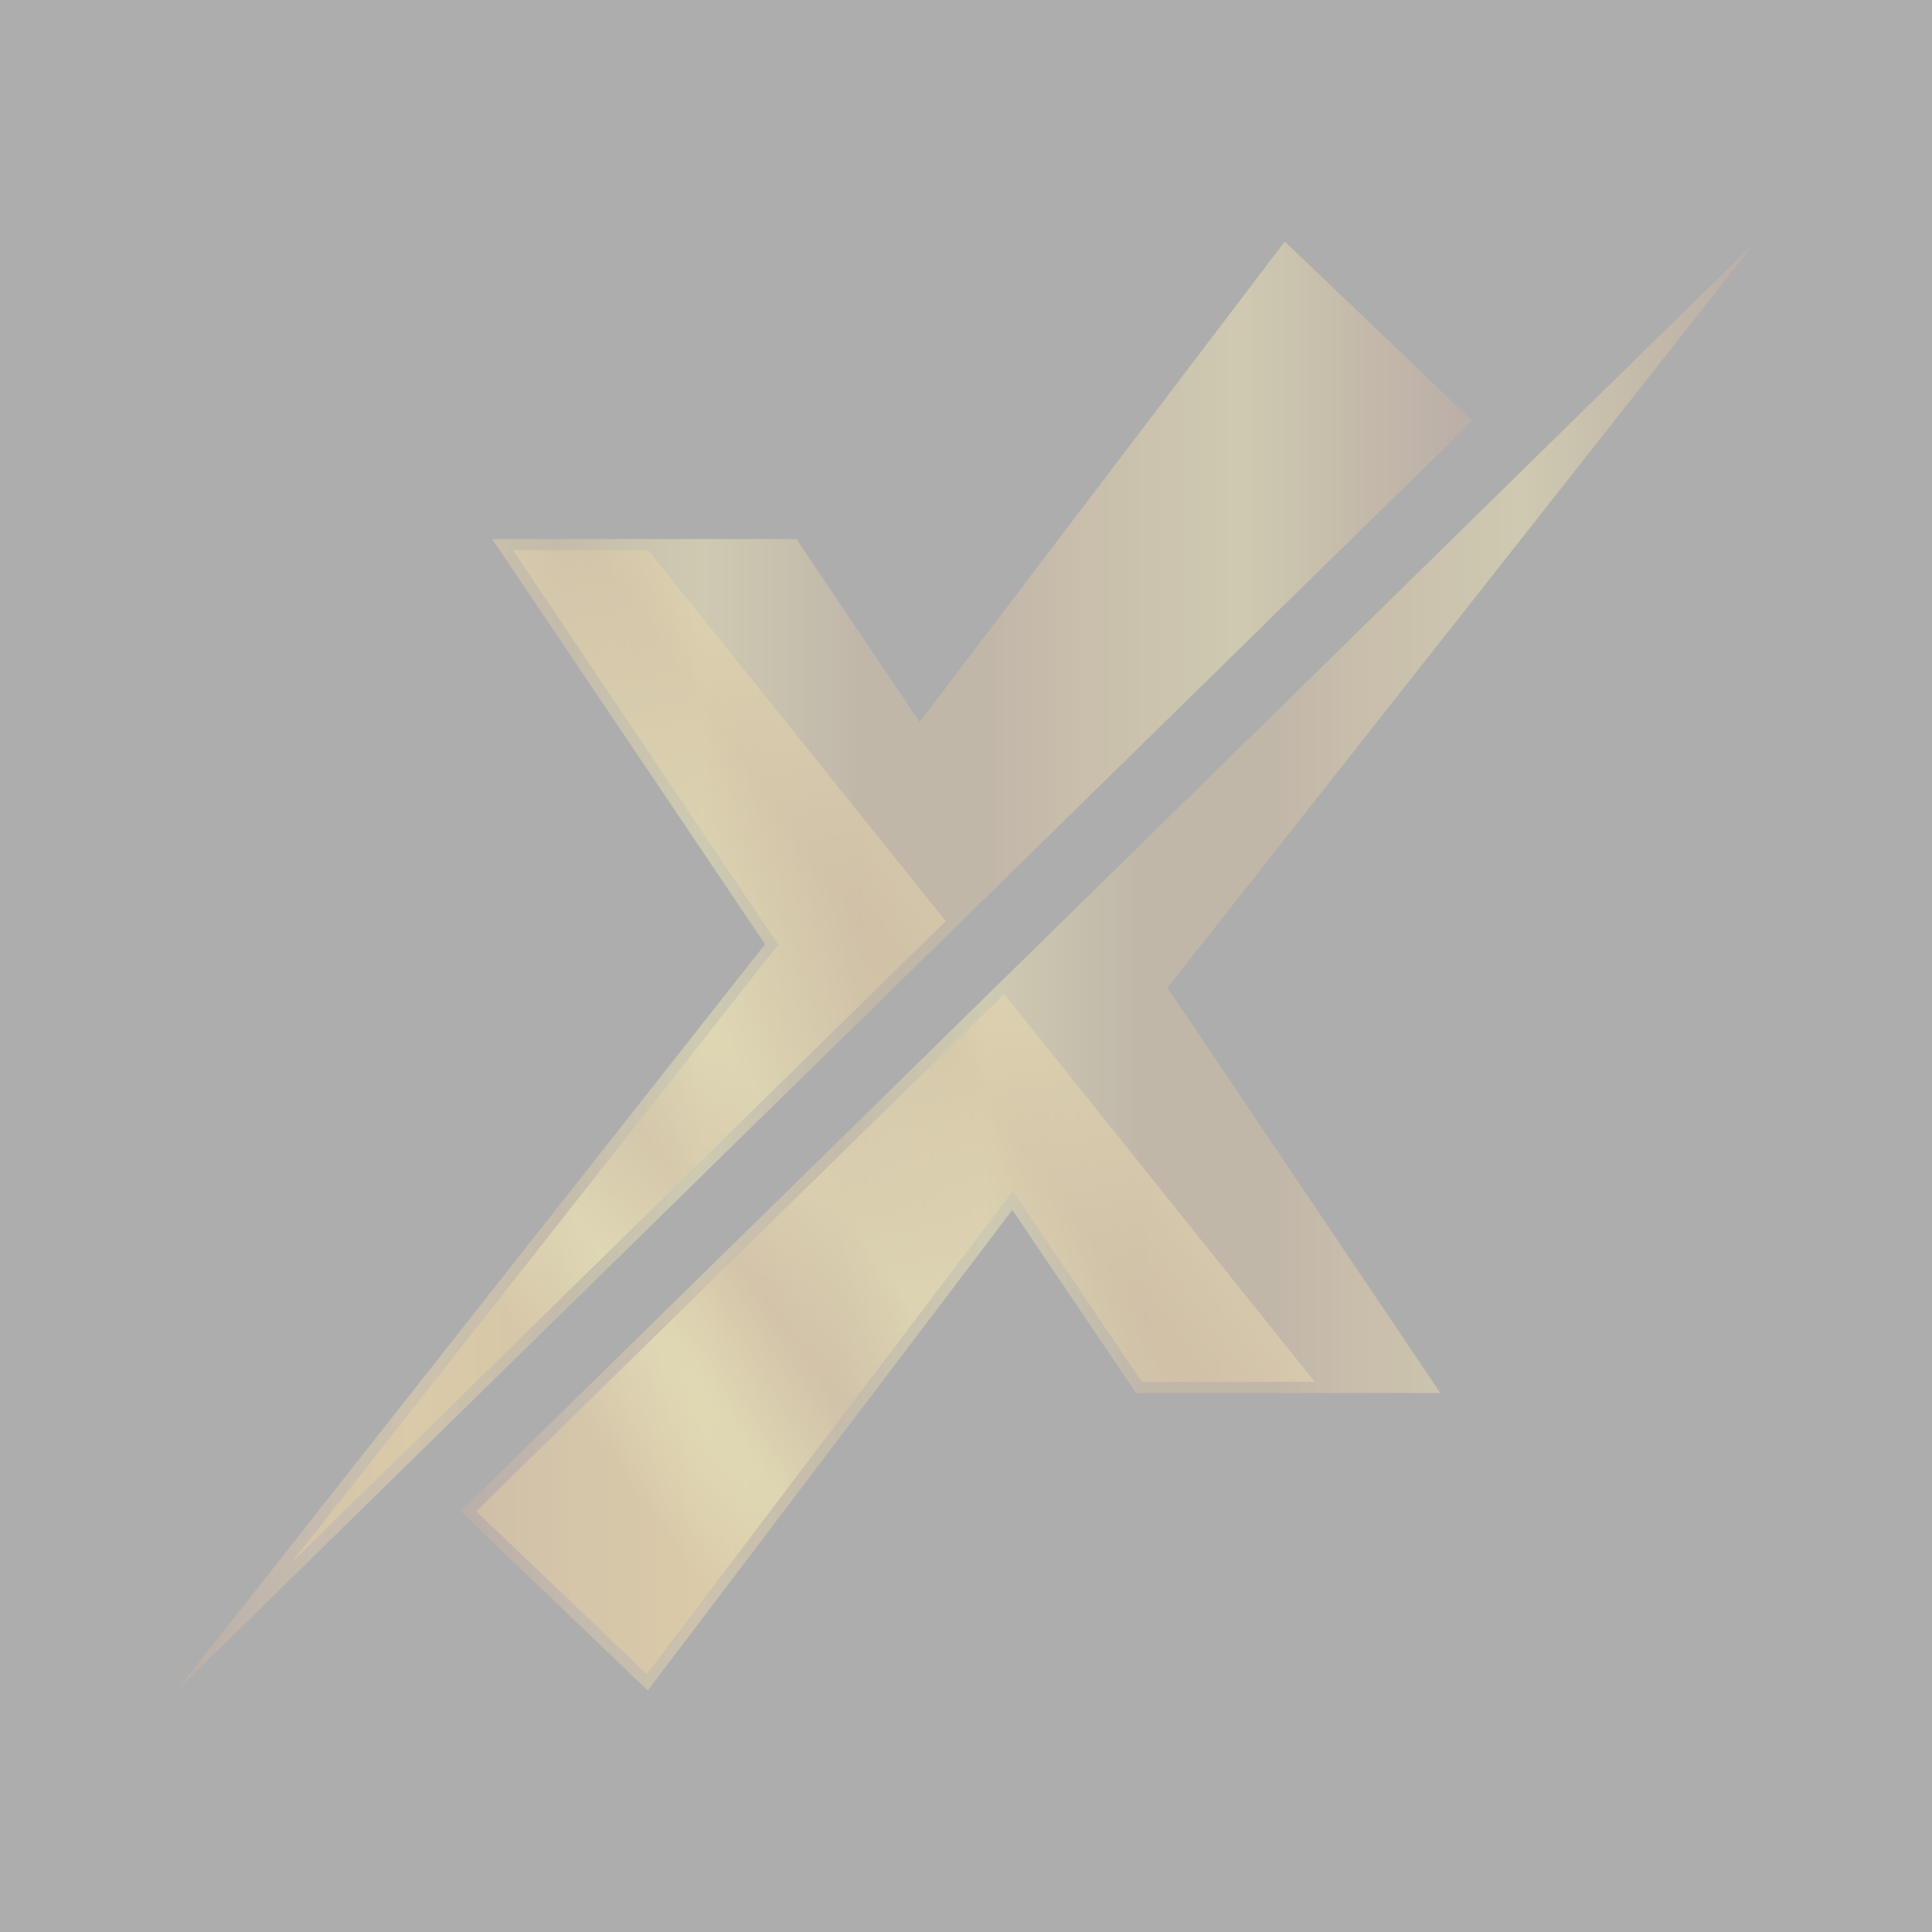 <?xml version="1.0" encoding="utf-8"?>
<!-- Generator: Adobe Illustrator 27.9.5, SVG Export Plug-In . SVG Version: 9.03 Build 54986)  -->
<svg version="1.1" id="uuid-923bacf3-ede8-4f5a-9c5c-3008bc8ffdbd"
	 xmlns="http://www.w3.org/2000/svg" xmlns:xlink="http://www.w3.org/1999/xlink" x="0px" y="0px" viewBox="0 0 400 400"
	 style="enable-background:new 0 0 400 400;" xml:space="preserve">
<rect x="0" y="0" width="400" height="400" style="fill:#333333;stroke:none;opacity:1;fill-opacity:1"/>
<style type="text/css">
	*{opacity:0.4;}
	.st0{fill:url(#SVGID_1_);}
	.st1{fill:url(#SVGID_00000122709071161994361660000000359888385820027011_);}
	.st2{fill:url(#SVGID_00000121274941178417042970000009504723330986555580_);}
	.st3{fill:url(#SVGID_00000003070037750432975020000010786249769531347133_);}
</style>
<linearGradient id="SVGID_1_" gradientUnits="userSpaceOnUse" x1="95.35" y1="1756" x2="363.45" y2="1756" gradientTransform="matrix(1 0 0 1 0 -1556)">
	<stop  offset="0" style="stop-color:#823A19"/>
	<stop  offset="9.099999e-02" style="stop-color:#BC8035"/>
	<stop  offset="0.184" style="stop-color:#F1B330"/>
	<stop  offset="0.294" style="stop-color:#C08921"/>
	<stop  offset="0.406" style="stop-color:#FFE54D"/>
	<stop  offset="0.527" style="stop-color:#A66E17"/>
	<stop  offset="0.63" style="stop-color:#AF6E16"/>
	<stop  offset="0.691" style="stop-color:#DA9824"/>
	<stop  offset="0.821" style="stop-color:#FFE043"/>
	<stop  offset="0.927" style="stop-color:#B67216"/>
	<stop  offset="1" style="stop-color:#823A19"/>
</linearGradient>
<polygon class="st0" points="363.5,50 95.4,312.9 134.1,350 209.6,250.5 235.2,288.4 298.2,288.4 241.7,204.5 "/>
<linearGradient id="SVGID_00000182514174406667361830000012771268302670144673_" gradientUnits="userSpaceOnUse" x1="269.156" y1="1780.92" x2="130.987" y2="1880.582" gradientTransform="matrix(1 0 0 1 0 -1556)">
	<stop  offset="0" style="stop-color:#AE6915"/>
	<stop  offset="3.000000e-02" style="stop-color:#BE7F20"/>
	<stop  offset="8.400000e-02" style="stop-color:#D7A332"/>
	<stop  offset="0.129" style="stop-color:#E6B93D"/>
	<stop  offset="0.158" style="stop-color:#ECC142"/>
	<stop  offset="0.219" style="stop-color:#DEAC35"/>
	<stop  offset="0.315" style="stop-color:#C3851E"/>
	<stop  offset="0.539" style="stop-color:#ECD14B"/>
	<stop  offset="0.679" style="stop-color:#BB7E20"/>
	<stop  offset="0.806" style="stop-color:#FFF25C"/>
	<stop  offset="0.831" style="stop-color:#FCEB57"/>
	<stop  offset="0.865" style="stop-color:#F4DA4A"/>
	<stop  offset="0.904" style="stop-color:#E8BD35"/>
	<stop  offset="0.945" style="stop-color:#D89819"/>
</linearGradient>
<polygon style="fill:url(#SVGID_00000182514174406667361830000012771268302670144673_);" points="98.6,312.9 133.9,346.6 
	209.7,246.6 236.4,286.1 272.2,286.1 207.9,205.8 "/>
<linearGradient id="SVGID_00000104706438974839874780000004257088462087876787_" gradientUnits="userSpaceOnUse" x1="36.55" y1="1756" x2="304.75" y2="1756" gradientTransform="matrix(1 0 0 1 0 -1556)">
	<stop  offset="0" style="stop-color:#823A19"/>
	<stop  offset="9.099999e-02" style="stop-color:#BC8035"/>
	<stop  offset="0.184" style="stop-color:#F1B330"/>
	<stop  offset="0.294" style="stop-color:#C08921"/>
	<stop  offset="0.406" style="stop-color:#FFE54D"/>
	<stop  offset="0.527" style="stop-color:#A66E17"/>
	<stop  offset="0.63" style="stop-color:#AF6E16"/>
	<stop  offset="0.691" style="stop-color:#DA9824"/>
	<stop  offset="0.821" style="stop-color:#FFE043"/>
	<stop  offset="0.927" style="stop-color:#B67216"/>
	<stop  offset="1" style="stop-color:#823A19"/>
</linearGradient>
<polygon style="fill:url(#SVGID_00000104706438974839874780000004257088462087876787_);" points="36.6,350 304.8,87.1 266,50 
	190.4,149.5 164.9,111.6 101.9,111.6 158.4,195.5 "/>
<linearGradient id="SVGID_00000183229341530907767830000004530088465193636283_" gradientUnits="userSpaceOnUse" x1="202.588" y1="1688.634" x2="64.419" y2="1788.297" gradientTransform="matrix(1 0 0 1 0 -1556)">
	<stop  offset="0" style="stop-color:#AE6915"/>
	<stop  offset="3.000000e-02" style="stop-color:#BE7F20"/>
	<stop  offset="8.400000e-02" style="stop-color:#D7A332"/>
	<stop  offset="0.129" style="stop-color:#E6B93D"/>
	<stop  offset="0.158" style="stop-color:#ECC142"/>
	<stop  offset="0.219" style="stop-color:#DEAC35"/>
	<stop  offset="0.315" style="stop-color:#C3851E"/>
	<stop  offset="0.539" style="stop-color:#ECD14B"/>
	<stop  offset="0.679" style="stop-color:#BB7E20"/>
	<stop  offset="0.806" style="stop-color:#FFF25C"/>
	<stop  offset="0.831" style="stop-color:#FCEB57"/>
	<stop  offset="0.865" style="stop-color:#F4DA4A"/>
	<stop  offset="0.904" style="stop-color:#E8BD35"/>
	<stop  offset="0.945" style="stop-color:#D89819"/>
</linearGradient>
<polygon style="fill:url(#SVGID_00000183229341530907767830000004530088465193636283_);" points="195.8,190.7 134.2,113.9 
	106.2,113.9 161.1,195.6 60.3,323.6 "/>
</svg>

